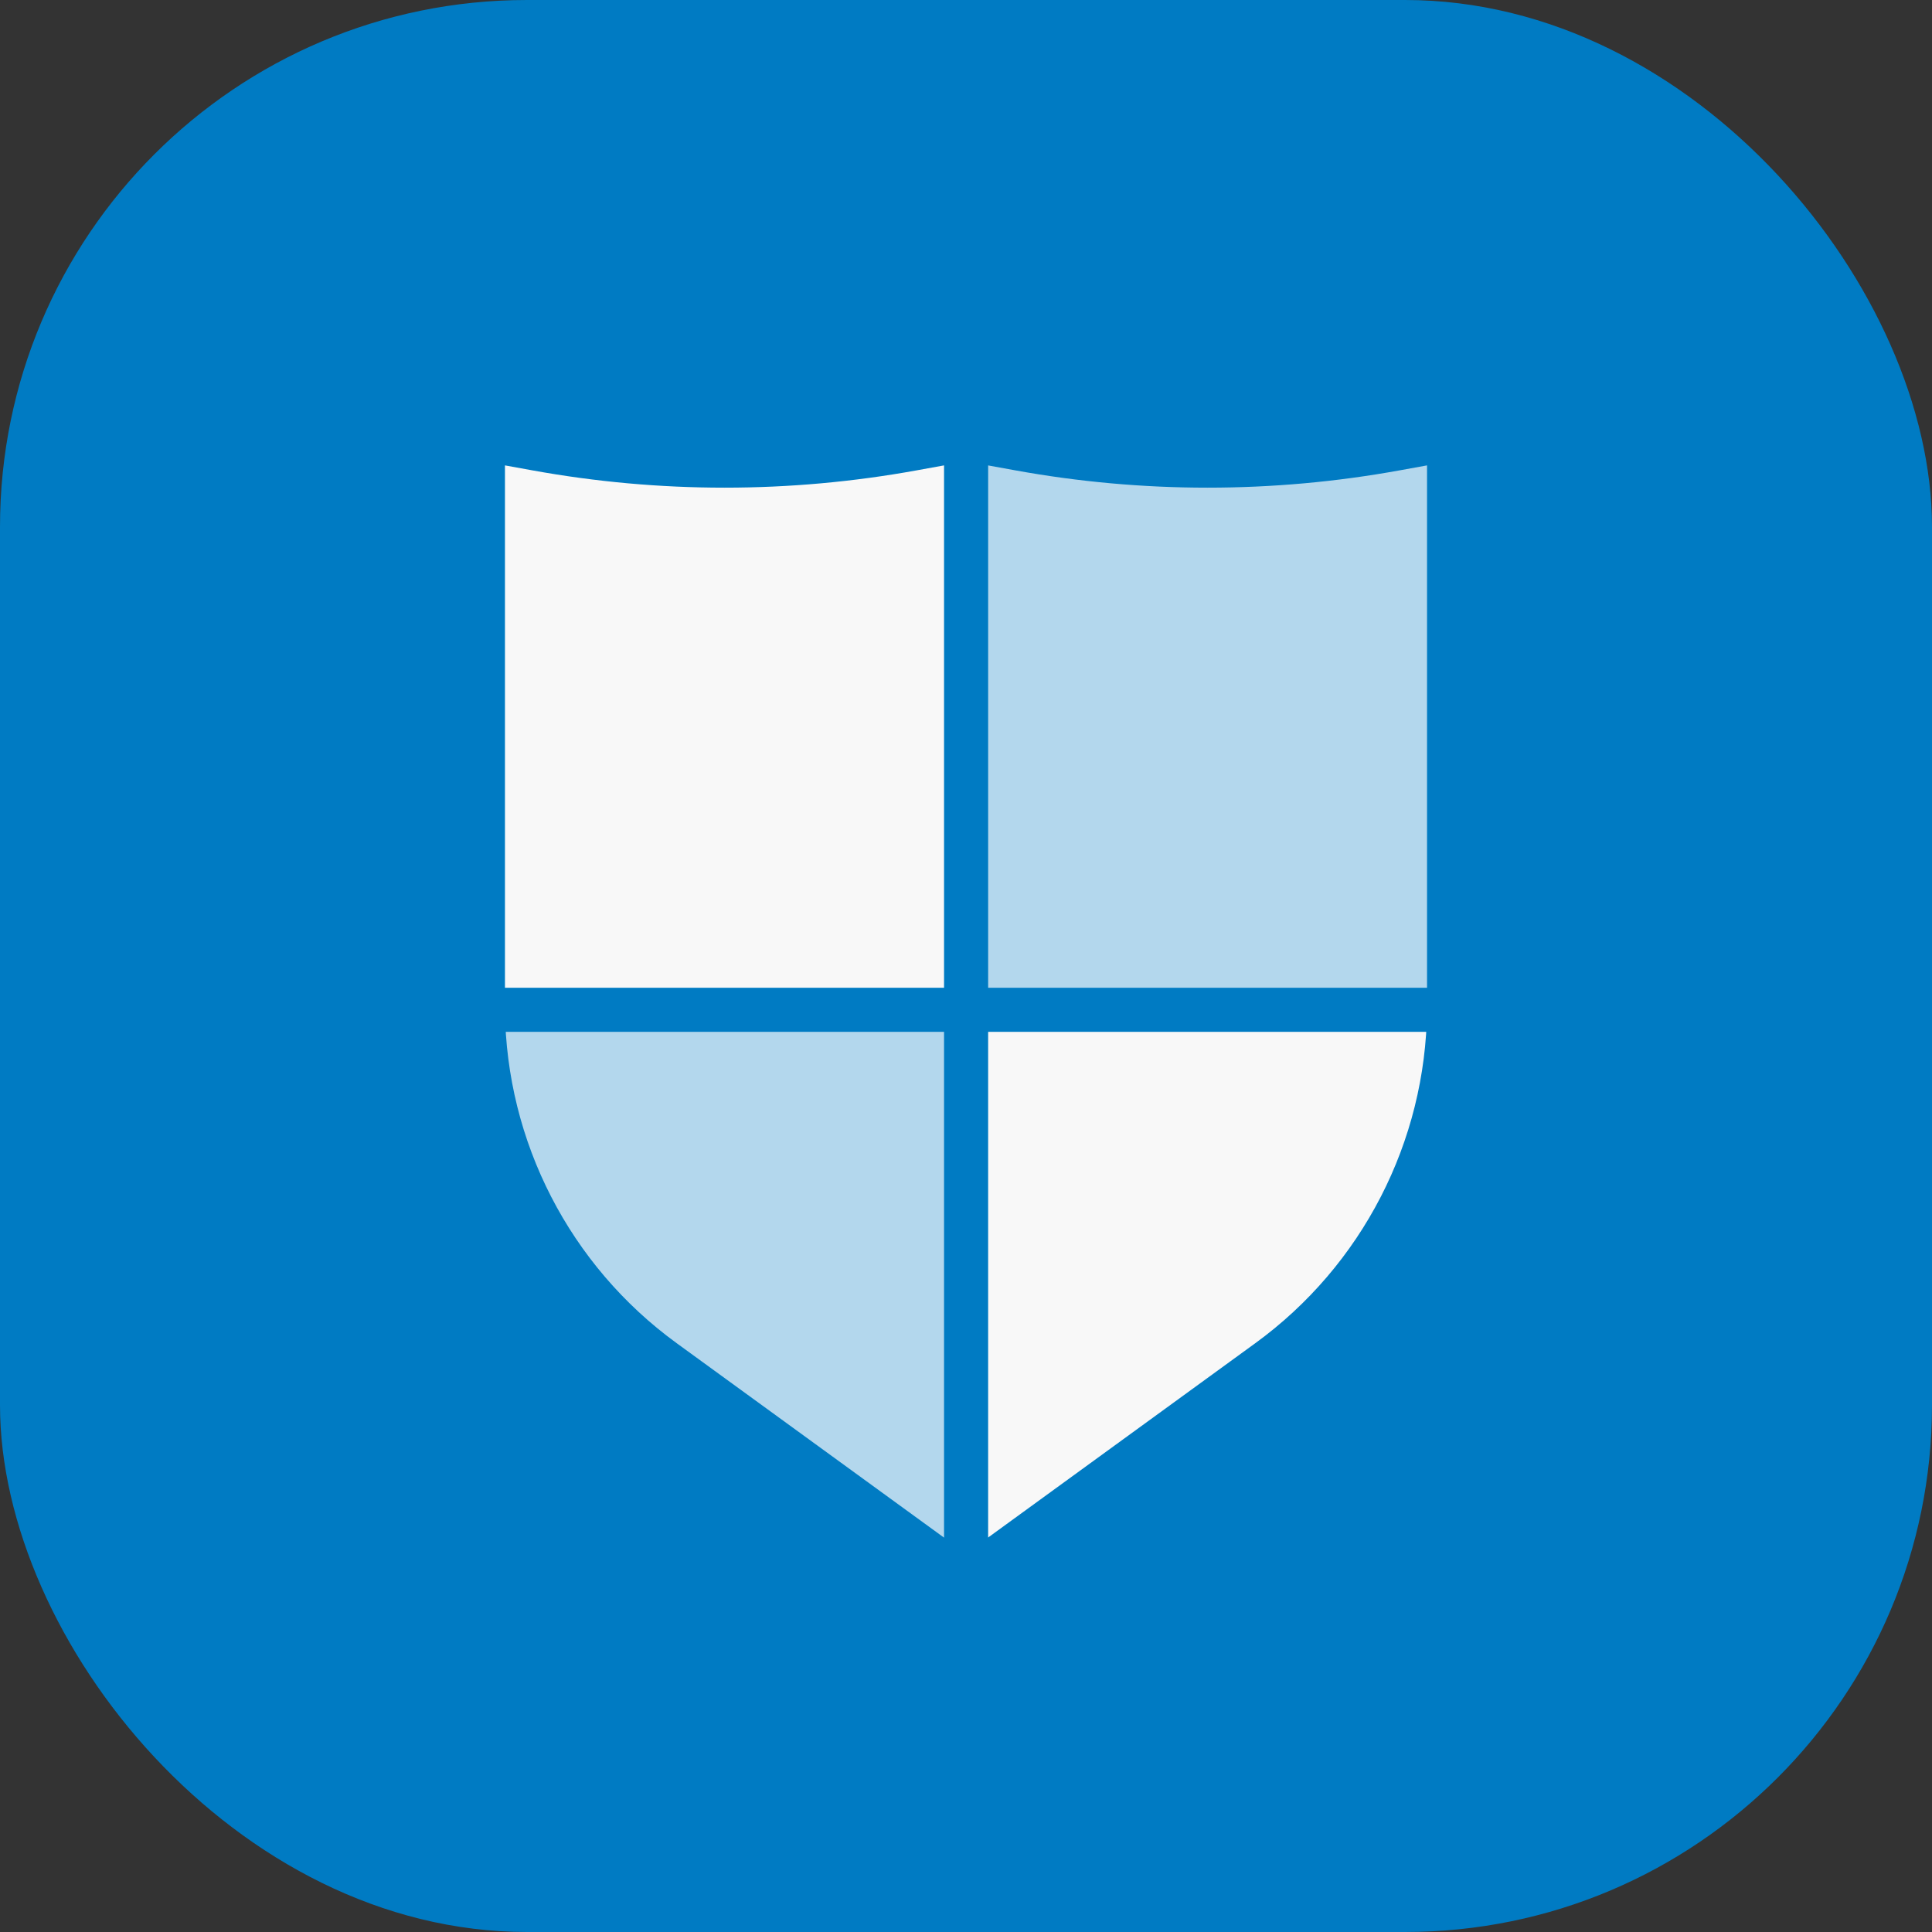 <svg width="44" height="44" viewBox="0 0 44 44" fill="none" xmlns="http://www.w3.org/2000/svg">
<rect x="0" y="0" width="44" height="44" fill="#333333" stroke="none"/>
<rect width="44" height="44" rx="12" fill="#007BC3"/>
<path fill-rule="evenodd" clip-rule="evenodd" d="M33 22.908V10L31.793 10.219C28.954 10.736 26.046 10.736 23.207 10.219L22 10V23H33C33 22.969 33 22.939 33 22.908Z" fill="#B3D7ED"/>
<path d="M33 10H33.5V9.401L32.911 9.508L33 10ZM31.793 10.219L31.704 9.727L31.793 10.219ZM23.207 10.219L23.117 10.711L23.207 10.219ZM22 10L22.089 9.508L21.5 9.401V10H22ZM22 23H21.5V23.5H22V23ZM33 23V23.5H33.495L33.5 23.005L33 23ZM33.5 22.908V10H32.5V22.908H33.5ZM31.883 10.711L33.089 10.492L32.911 9.508L31.704 9.727L31.883 10.711ZM23.117 10.711C26.015 11.238 28.985 11.238 31.883 10.711L31.704 9.727C28.924 10.233 26.076 10.233 23.296 9.727L23.117 10.711ZM21.911 10.492L23.117 10.711L23.296 9.727L22.089 9.508L21.911 10.492ZM21.5 10V23H22.5V10H21.5ZM22 23.5H33V22.5H22V23.5ZM32.5 22.908C32.5 22.937 32.5 22.966 32.5 22.995L33.5 23.005C33.5 22.972 33.5 22.94 33.5 22.908H32.5Z" fill="#007BC3"/>
<path fill-rule="evenodd" clip-rule="evenodd" d="M33 23C32.971 26.165 31.444 29.131 28.882 30.995L22 36V23H33Z" fill="#F8F8F8"/>
<path d="M33 23L33.5 23.005L33.504 22.5H33V23ZM28.882 30.995L28.588 30.591L28.882 30.995ZM22 36H21.5V36.982L22.294 36.404L22 36ZM22 23V22.5H21.5V23H22ZM32.5 22.995C32.472 26.002 31.022 28.82 28.588 30.591L29.176 31.399C31.866 29.443 33.469 26.328 33.5 23.005L32.5 22.995ZM28.588 30.591L21.706 35.596L22.294 36.404L29.176 31.399L28.588 30.591ZM21.5 23V36H22.5V23H21.5ZM33 22.5H22V23.5H33V22.5Z" fill="#007BC3"/>
<path fill-rule="evenodd" clip-rule="evenodd" d="M12.207 10.219L11 10V22.908C11 22.939 11 22.969 11 23H22V10L20.793 10.219C17.954 10.736 15.046 10.736 12.207 10.219Z" fill="#F8F8F8"/>
<path d="M11 10L11.089 9.508L10.5 9.401V10H11ZM12.207 10.219L12.117 10.711L12.207 10.219ZM11 23L10.5 23.005L10.505 23.5H11V23ZM22 23V23.5H22.5V23H22ZM22 10H22.5V9.401L21.911 9.508L22 10ZM20.793 10.219L20.704 9.727L20.793 10.219ZM10.911 10.492L12.117 10.711L12.296 9.727L11.089 9.508L10.911 10.492ZM10.5 10V22.908H11.5V10H10.5ZM11.5 22.995C11.5 22.966 11.5 22.937 11.5 22.908H10.5C10.5 22.94 10.5 22.972 10.5 23.005L11.5 22.995ZM11 23.5H22V22.5H11V23.5ZM22.5 23V10H21.5V23H22.5ZM20.883 10.711L22.089 10.492L21.911 9.508L20.704 9.727L20.883 10.711ZM12.117 10.711C15.015 11.238 17.985 11.238 20.883 10.711L20.704 9.727C17.924 10.233 15.076 10.233 12.296 9.727L12.117 10.711Z" fill="#007BC3"/>
<path fill-rule="evenodd" clip-rule="evenodd" d="M11 23H22V36L15.118 30.995C12.555 29.131 11.029 26.165 11 23Z" fill="#B3D7ED"/>
<path d="M22 23H22.5V22.5H22V23ZM11 23V22.5H10.495L10.5 23.005L11 23ZM22 36L21.706 36.404L22.5 36.982V36H22ZM15.118 30.995L14.824 31.399L15.118 30.995ZM22 22.5H11V23.5H22V22.5ZM22.5 36V23H21.5V36H22.5ZM22.294 35.596L15.412 30.591L14.824 31.399L21.706 36.404L22.294 35.596ZM15.412 30.591C12.977 28.82 11.528 26.002 11.5 22.995L10.5 23.005C10.531 26.328 12.133 29.443 14.824 31.399L15.412 30.591Z" fill="#007BC3"/>
</svg>
